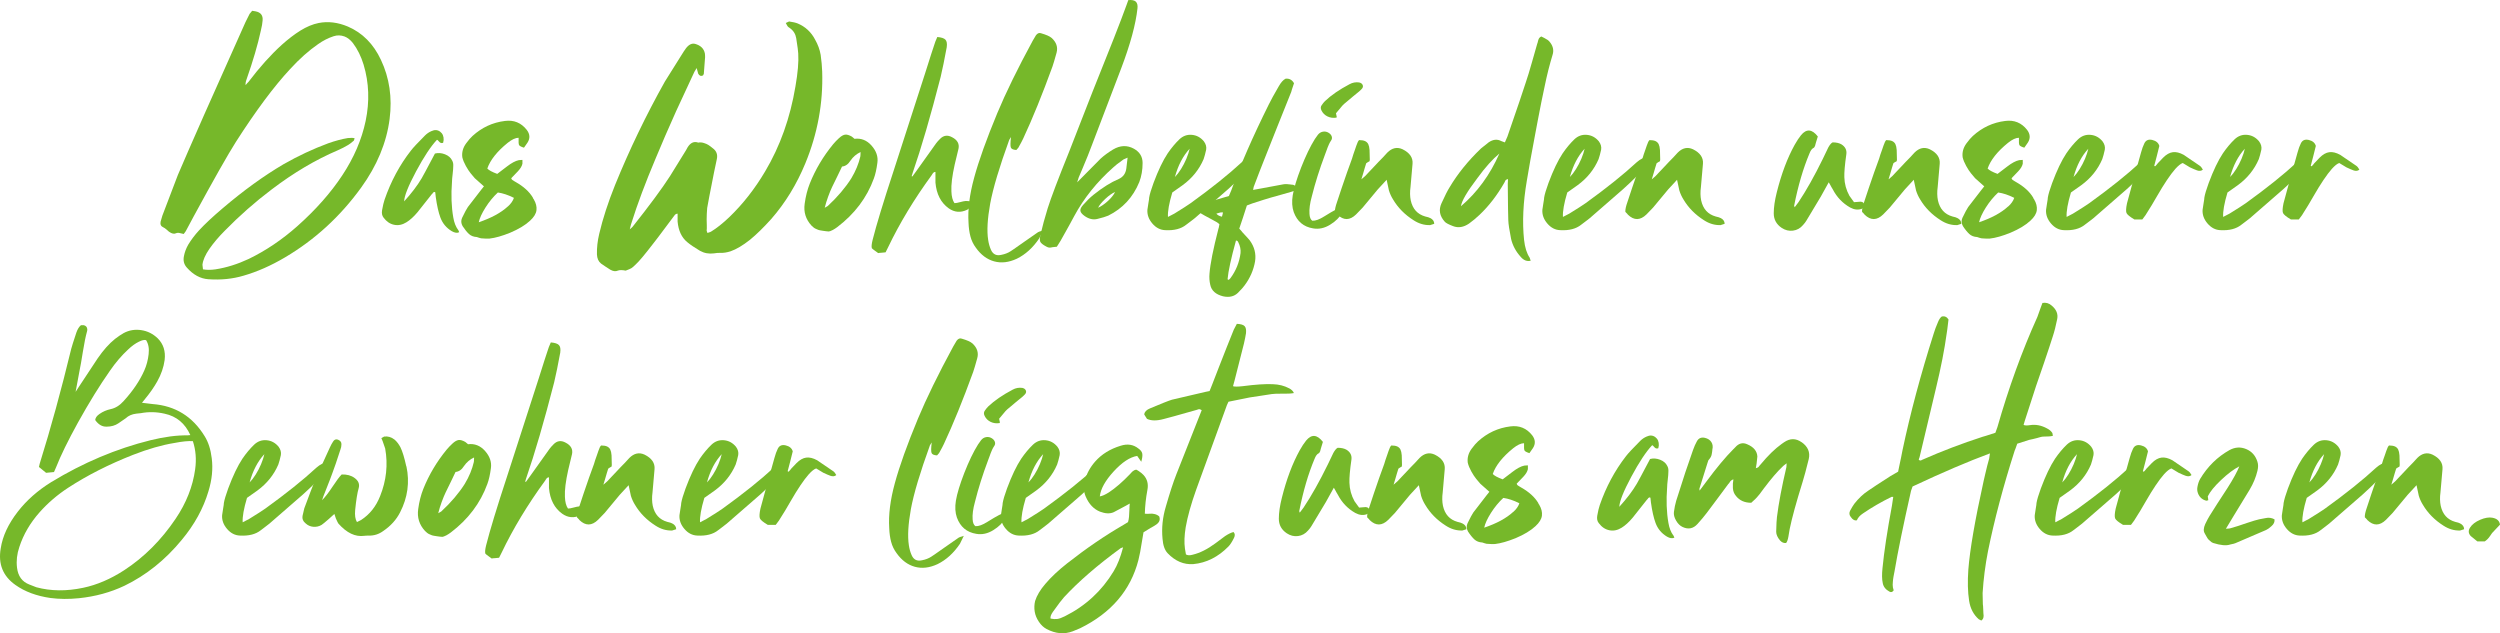 <?xml version="1.0" encoding="UTF-8"?>
<svg id="Ebene_2" data-name="Ebene 2" xmlns="http://www.w3.org/2000/svg" viewBox="0 0 718.21 181.92">
  <defs>
    <style>
      .cls-1 {
        fill: #76b82a;
      }
    </style>
  </defs>
  <g id="Ebene_1-2" data-name="Ebene 1">
    <g>
      <path class="cls-1" d="m99.98,39.66c.88-.1,1.51-.07,1.9.07l-.22.66c-.73.63-1.27,1.05-1.61,1.24-.98.58-1.97,1.1-3,1.54-6.39,2.73-12.72,6.48-19.01,11.26-4.78,3.61-9.26,7.56-13.45,11.84-1.75,1.75-3.24,3.51-4.46,5.26-1.17,1.71-1.83,3.22-1.97,4.53,0,.05.05.49.15,1.32,1.07.19,2.27.19,3.58,0,3.17-.49,6.36-1.49,9.58-3,4.92-2.39,9.58-5.53,13.97-9.43,5.26-4.68,9.55-9.53,12.87-14.55,3.36-5.07,5.6-10.28,6.73-15.65,1.17-5.6.97-10.99-.58-16.16-.73-2.39-1.75-4.46-3.07-6.21-.73-.93-1.54-1.56-2.41-1.9-1.07-.39-2.12-.41-3.14-.07-1.51.49-3,1.24-4.46,2.27-2.68,1.85-5.36,4.24-8.04,7.17-4.63,4.97-9.82,11.94-15.57,20.91-2.29,3.61-6.34,10.75-12.14,21.42-1.17,2.15-1.9,3.51-2.19,4.09,0,.05-.22.37-.66.95-.58-.15-.9-.22-.95-.22-.49-.15-.9-.15-1.24,0-.54.29-1.22.15-2.05-.44-.05-.05-.27-.24-.66-.58-.39-.34-.71-.56-.95-.66-.68-.29-.95-.83-.8-1.61.15-.58.32-1.17.51-1.75,2.58-6.77,4.07-10.67,4.46-11.7,1.51-3.56,4.05-9.36,7.6-17.4,1.95-4.39,5.9-13.23,11.84-26.54.39-.83.78-1.61,1.17-2.34.05-.05.29-.34.73-.88l.95.15c1.51.29,2.19,1.17,2.05,2.63-.05.78-.22,1.75-.51,2.92-.88,4.05-2.24,8.7-4.09,13.97-.24.63-.34,1.19-.29,1.68.49-.58.76-.88.8-.88,3.22-4.24,6.41-7.8,9.58-10.68,1.85-1.66,3.63-3.02,5.34-4.09,1.8-1.12,3.56-1.85,5.26-2.19,2.73-.54,5.53-.19,8.41,1.02,4.19,1.8,7.36,5,9.5,9.58,2.44,5.17,3.27,10.82,2.49,16.96-.88,6.82-3.61,13.41-8.19,19.74-6,8.29-13.28,14.96-21.86,20.03-4.05,2.39-8.02,4.14-11.92,5.26-3.12.93-6.48,1.27-10.09,1.02-2.29-.15-4.36-1.27-6.21-3.36-.83-.93-1.1-2.05-.8-3.36.19-1.02.58-2.07,1.17-3.14.88-1.46,1.93-2.85,3.14-4.17,1.66-1.8,3.92-3.92,6.8-6.36,5.95-5.07,11.77-9.29,17.48-12.65,4.19-2.39,8.46-4.39,12.8-6,2.05-.73,3.97-1.24,5.78-1.54Z"/>
      <path class="cls-1" d="m131.63,66.05s.15.22.29.66c-.58.29-1.29.19-2.12-.29-1.56-.93-2.66-2.24-3.29-3.95-.54-1.46-.98-3.41-1.32-5.85,0-.19-.05-.66-.15-1.39-.15-.1-.28-.11-.4-.04-.12.07-.2.12-.22.15s-.07.1-.15.22c-.07.12-.13.18-.18.18-2.73,3.46-4.12,5.22-4.17,5.26-1.07,1.27-2.12,2.22-3.14,2.85-1.17.73-2.35.98-3.55.73-1.19-.24-2.2-.93-3.03-2.05-.44-.54-.58-1.24-.44-2.12.24-1.36.49-2.39.73-3.07,1.8-5.22,4.31-9.9,7.53-14.04.63-.83,2-2.29,4.09-4.39.54-.54,1.15-.95,1.83-1.24.93-.44,1.75-.39,2.49.15.73.54,1.07,1.34,1.02,2.41l-.15.8c-.29.1-.54.1-.73,0-.2-.1-.38-.26-.55-.48-.17-.22-.33-.35-.48-.4-1.75,1.85-3.75,4.87-6,9.07-2.24,4.19-3.39,7.07-3.44,8.63,2.1-2.29,3.78-4.51,5.05-6.65.19-.29,1.46-2.66,3.8-7.09.93-.24,1.89-.17,2.89.22,1,.39,1.69,1,2.08,1.83.24.44.34.98.29,1.61,0,.54-.06,1.3-.18,2.3-.12,1-.18,1.72-.18,2.16-.29,3.75-.17,7.17.37,10.24.24,1.46.71,2.66,1.39,3.58Z"/>
      <path class="cls-1" d="m153.35,57.28c.63,1.07.89,2.11.77,3.11-.12,1-.74,2.01-1.86,3.03-1.37,1.27-3.27,2.41-5.7,3.44-2.29.93-4.27,1.49-5.92,1.68-.44.05-1.24.02-2.41-.07-.1,0-.29-.05-.58-.15-.29-.1-.51-.17-.66-.22-.93-.05-1.68-.34-2.27-.88-.58-.54-1.19-1.29-1.83-2.27-.44-.78-.49-1.56-.15-2.34.78-1.61,1.34-2.66,1.68-3.14.19-.29,1.51-2,3.95-5.12.1-.1.17-.18.22-.26.05-.07.12-.17.22-.29.1-.12.17-.21.22-.26-1.66-1.46-2.54-2.24-2.63-2.34-.34-.39-.73-.85-1.17-1.39-.44-.54-.9-1.24-1.39-2.12-.49-.88-.83-1.71-1.02-2.49-.19-1.41.17-2.75,1.1-4.02.68-.93,1.29-1.63,1.83-2.12,2.68-2.44,5.78-3.88,9.29-4.31,2.58-.34,4.68.51,6.29,2.56.93,1.22,1,2.44.22,3.66-.05.05-.39.54-1.02,1.46-.78-.24-1.24-.49-1.39-.73-.15-.24-.2-.95-.15-2.12-.88,0-1.93.49-3.14,1.46-3.07,2.49-5.02,4.95-5.85,7.38.44.49,1.39,1,2.85,1.54,1.71-1.32,2.63-2.02,2.78-2.12,1.32-1.02,2.46-1.63,3.44-1.83l1.02-.07v1.1c-.15.68-.58,1.41-1.32,2.19-.05.05-.68.71-1.9,1.97.05.2.15.35.29.48.15.12.34.24.58.37.24.12.39.21.44.26,2.24,1.27,3.88,2.75,4.9,4.46,0,.05.02.12.07.22.1.1.17.2.22.29Zm-7.46,2.05c.88-.78,1.46-1.61,1.75-2.49-1.66-.83-3.19-1.34-4.61-1.54-1.32,1.22-2.5,2.66-3.55,4.31-1.05,1.66-1.69,3.07-1.94,4.24,3.61-1.22,6.39-2.73,8.34-4.53Z"/>
      <path class="cls-1" d="m202.19,21.23l-.22.44c-.58.29-1.05.12-1.39-.51-.05-.1-.2-.63-.44-1.61-.44.68-.66,1.05-.66,1.1-2.92,6.29-4.68,10.07-5.26,11.33-2.15,4.78-4.12,9.33-5.92,13.67-2.88,6.82-5.17,12.94-6.87,18.35-.05.05-.22.68-.51,1.9l.8-.73c4.87-6.14,8.46-10.99,10.75-14.55.19-.34,1.73-2.83,4.61-7.46.19-.29.34-.56.44-.8.83-1.36,1.85-1.83,3.07-1.39.54-.1,1.07-.06,1.61.11.54.17.96.35,1.28.55.32.2.74.51,1.28.95,1.07.78,1.46,1.83,1.17,3.14-.54,2.44-.8,3.71-.8,3.8-1.17,5.9-1.83,9.31-1.97,10.24-.05.49-.09,1.04-.11,1.65-.02.61-.04,1.15-.04,1.61s.01,1.02.04,1.68c.02.66.01,1.18-.04,1.57,0,.05.07.27.22.66.63-.2.97-.32,1.02-.37,1.61-.98,3.36-2.36,5.26-4.17,3.9-3.75,7.34-8.14,10.31-13.16,4.29-7.21,7.19-15.35,8.7-24.42.68-3.9.95-7.04.8-9.43,0-.49-.2-1.95-.58-4.39-.2-1.22-.8-2.19-1.83-2.92-.39-.24-.62-.44-.69-.58-.07-.15-.23-.44-.48-.88.58-.29.9-.44.95-.44,1.07.15,1.9.34,2.49.58,2.19.93,3.85,2.46,4.97,4.61.83,1.46,1.36,2.92,1.61,4.39.24,1.71.39,3.32.44,4.83.29,9.02-1.32,17.79-4.83,26.32-2.49,6.04-5.75,11.38-9.8,16.01-2.19,2.44-4.24,4.44-6.14,6-2.05,1.61-3.9,2.71-5.56,3.29-1.07.34-2.05.49-2.92.44-.68,0-1.29.05-1.83.15-1.46.19-2.8-.05-4.02-.73-1.56-.93-2.78-1.75-3.66-2.49-1.61-1.32-2.54-3.29-2.78-5.92v-2.27c-.15,0-.29.04-.44.11-.15.07-.24.13-.29.18-.05.05-.2.24-.44.58-.34.44-1.21,1.6-2.6,3.47-1.39,1.88-2.47,3.3-3.25,4.28-2.39,3.12-4.07,5.12-5.04,6-.54.54-.95.89-1.24,1.06-.29.17-.83.4-1.61.69-1.02-.2-1.78-.2-2.27,0-.63.29-1.37.19-2.19-.29-.93-.58-1.8-1.17-2.63-1.75-.73-.58-1.12-1.46-1.17-2.63-.05-1.9.17-3.88.66-5.92,1.02-4.34,2.53-8.99,4.53-13.97,4.14-10.19,8.92-20.11,14.33-29.76.24-.39,2.05-3.27,5.41-8.63.19-.29.41-.61.66-.95.83-1.07,1.71-1.49,2.63-1.24,1.56.44,2.49,1.34,2.78,2.71.05.29.07.66.07,1.1-.1,1.61-.22,3.22-.37,4.83Z"/>
      <path class="cls-1" d="m245.48,39.88c1.9-.24,3.53.4,4.9,1.94,1.36,1.54,1.93,3.18,1.68,4.94-.24,1.85-.58,3.36-1.02,4.53-2,5.51-5.51,10.16-10.53,13.97-.39.29-.8.56-1.24.8-.58.29-.98.44-1.17.44-.1,0-.35-.03-.77-.07-.41-.05-.68-.09-.8-.11-.12-.02-.35-.06-.69-.11-.34-.05-.6-.11-.77-.18-.17-.07-.38-.16-.62-.26-.24-.1-.48-.23-.69-.4-.22-.17-.43-.35-.62-.55-1.66-1.8-2.31-3.9-1.97-6.29.29-2.14.78-4.07,1.46-5.78,1.61-4.05,3.85-7.82,6.73-11.33.49-.58,1.05-1.17,1.68-1.75.63-.58,1.21-.91,1.72-.99s1.16.11,1.94.55c.05.05.32.27.8.66Zm1.68,5.04s.07-.46.07-1.24c-1.17.54-2.15,1.37-2.92,2.49-.63,1.02-1.44,1.58-2.41,1.68-.24.54-.69,1.47-1.35,2.81-.66,1.34-1.16,2.36-1.5,3.07-.34.71-.72,1.62-1.13,2.74-.41,1.12-.74,2.19-.99,3.22.54-.34.83-.51.88-.51,2.78-2.58,5.02-5.22,6.73-7.9,1.27-2.1,2.14-4.22,2.63-6.36Z"/>
      <path class="cls-1" d="m279.04,57.94c-.05.73-.07,1.12-.07,1.17-.34.58-.73.98-1.17,1.17-1.85.88-3.61.73-5.26-.44-2.24-1.61-3.51-4.07-3.8-7.38v-3.07c-.2,0-.34.04-.44.11-.1.07-.18.15-.26.22-.07.07-.15.18-.22.33-.07.15-.13.24-.18.29-5.02,6.87-9.19,13.77-12.5,20.69,0,.05-.24.54-.73,1.46-.24.05-.61.08-1.1.11-.49.02-.83.06-1.02.11-.19-.15-.5-.37-.91-.66-.41-.29-.72-.54-.91-.73-.15-.44-.07-1.24.22-2.41,1.07-4.24,3.07-10.82,6-19.74.49-1.46,3.51-10.82,9.07-28.08,1.41-4.48,2.34-7.36,2.78-8.63,0-.1.24-.71.73-1.83,1.17.1,1.95.35,2.34.77.39.42.51,1.13.37,2.16-.63,3.46-1.22,6.31-1.75,8.55-2.88,11.21-5.56,20.4-8.04,27.56l-.29.95s.12.03.22.07c.73-1.02,1.12-1.56,1.17-1.61,2.44-3.46,4.31-6.09,5.63-7.9.29-.39.66-.8,1.1-1.24,1.02-1.07,2.19-1.24,3.51-.51,1.51.78,2.12,1.88,1.83,3.29-.15.58-.34,1.39-.58,2.41-.24,1.02-.42,1.73-.51,2.12-.73,3.27-1.05,5.85-.95,7.75.05,1.46.34,2.58.88,3.36.39,0,.93-.1,1.61-.29.68-.19,1.22-.3,1.61-.33.39-.02.95.04,1.68.18Z"/>
      <path class="cls-1" d="m302.07,10.85c1.41,1.27,1.9,2.71,1.46,4.31-.54,1.95-.93,3.27-1.17,3.95-2.92,8.04-5.73,14.94-8.41,20.69-.24.54-.71,1.41-1.39,2.63l-.58.66c-.88-.05-1.4-.28-1.57-.69-.17-.41-.16-1.43.04-3.03-.34.49-.51.76-.51.8-2.83,7.8-4.66,13.92-5.48,18.35-.78,4.34-.98,7.8-.58,10.38.15,1.02.41,1.97.8,2.85.58,1.32,1.58,1.8,3,1.46,1.02-.2,1.9-.54,2.63-1.02.05,0,1.32-.88,3.8-2.63,1.85-1.32,3.22-2.27,4.09-2.85,0-.05.49-.22,1.46-.51-.68,1.46-1.05,2.22-1.1,2.27-1.8,2.68-3.95,4.63-6.43,5.85-2.29,1.07-4.46,1.33-6.51.77-2.05-.56-3.8-1.86-5.26-3.91-.73-.98-1.26-2.06-1.57-3.25-.32-1.2-.5-2.52-.55-3.98-.24-3.75.29-8.04,1.61-12.87,1.32-4.87,3.53-11.06,6.65-18.57,2.44-5.85,5.82-12.77,10.16-20.77.29-.54.61-1.07.95-1.61.44-.58.93-.78,1.46-.58,1.51.44,2.51.88,3,1.32Z"/>
      <path class="cls-1" d="m325.76,42.73c1.66.93,2.49,2.29,2.49,4.09,0,2-.32,3.83-.95,5.48-1.8,4.39-4.78,7.6-8.92,9.65-.68.29-1.73.61-3.14.95-1.17.29-2.37.03-3.58-.8-.78-.54-1.21-1.05-1.28-1.54-.07-.49.21-1.07.84-1.75.93-1.07,1.9-2.02,2.92-2.85,2.63-2.1,5.04-3.61,7.24-4.53,1.27-.58,2-1.58,2.19-3,0-.1.12-1.15.37-3.14-.73.34-1.12.51-1.17.51-1.51,1.07-2.49,1.83-2.92,2.27-4.73,4.19-8.48,8.87-11.26,14.04-.63,1.22-1.93,3.56-3.88,7.02,0,.05-.37.63-1.1,1.75-1.02.1-1.58.17-1.68.22-.44.1-.9,0-1.39-.29-.93-.49-1.49-.94-1.68-1.35-.2-.41-.17-1.11.07-2.08.54-2.34,1.22-4.85,2.05-7.53.93-2.97,3-8.43,6.21-16.38.68-1.75,1.77-4.53,3.25-8.34,1.49-3.8,2.62-6.7,3.4-8.7,4.92-12.19,8.16-20.45,9.72-24.79,0-.05.19-.58.58-1.61,1.02-.1,1.74.05,2.16.44.41.39.57,1.02.48,1.9-.49,4.58-2.05,10.33-4.68,17.26-3.66,9.65-6.48,17.06-8.48,22.23-.34.93-.72,1.9-1.13,2.92-.41,1.02-.88,2.15-1.39,3.36-.51,1.22-.91,2.17-1.21,2.85,0,.05-.15.51-.44,1.39,4.05-4.09,6.29-6.36,6.73-6.8,1.02-.93,2.22-1.8,3.58-2.63,2.05-1.22,4.05-1.29,6-.22Zm-10.31,16.96c.88-.39,1.8-1.02,2.78-1.9.97-.88,1.68-1.75,2.12-2.63-.83.34-1.77,1-2.81,1.97-1.05.98-1.74,1.83-2.08,2.56Z"/>
      <path class="cls-1" d="m359.54,45.29c.63.63.66,1.37.07,2.19-.58.83-1.2,1.54-1.83,2.12-2.1,2.1-3.75,3.68-4.97,4.75-2.05,1.8-5.24,4.58-9.58,8.34-.24.2-.51.4-.8.62s-.6.45-.91.69c-.32.24-.57.44-.77.58-1.46,1.17-3.46,1.68-6,1.54-1.41-.05-2.65-.68-3.69-1.9-1.05-1.22-1.52-2.53-1.43-3.95.05-.44.15-1.07.29-1.9.15-.83.22-1.36.22-1.61.15-.93.56-2.31,1.24-4.17,1.36-3.66,2.73-6.51,4.09-8.55,1.07-1.56,2.19-2.9,3.36-4.02,1.02-.97,2.22-1.4,3.58-1.28,1.36.12,2.51.74,3.44,1.86.58.78.8,1.58.66,2.41-.24,1.12-.49,2.02-.73,2.71-1.27,2.97-3.27,5.46-6,7.46-.1.1-1.1.8-3,2.12-.93,3.12-1.34,5.46-1.24,7.02,1.17-.58,1.78-.9,1.83-.95,2.29-1.41,3.85-2.41,4.68-3,5.95-4.29,10.85-8.21,14.7-11.77,1.07-.93,2-1.36,2.78-1.32Zm-17.77-2.56c-1.9,2.05-3.32,4.75-4.24,8.12.58-.58,1.17-1.34,1.75-2.27.58-.93,1.1-1.91,1.54-2.96.44-1.05.75-2.01.95-2.89Z"/>
      <path class="cls-1" d="m370.94,53.04c.24,0,.45.02.62.07.17.05.32.12.44.22.12.1.23.22.33.37.1.15.22.34.37.58-.05.15-.13.26-.26.33-.12.07-.23.13-.33.18-.1.05-.24.09-.44.11-.2.03-.32.06-.37.11-.68.2-1.71.49-3.07.88-1.37.39-2.41.68-3.14.88-1.02.29-2.8.85-5.34,1.68-.05,0-.56.2-1.54.58-.29.88-.68,2.08-1.17,3.62s-.83,2.55-1.02,3.03c.58.63.88.97.88,1.02,1.32,1.41,2.02,2.19,2.12,2.34,1.36,1.85,1.88,3.88,1.54,6.07-.44,2.49-1.44,4.78-3,6.87-.29.44-.95,1.17-1.97,2.19-1.07,1.02-2.49,1.34-4.24.95-2.1-.54-3.31-1.63-3.66-3.29-.24-1.02-.32-2.1-.22-3.22.2-2.73,1.05-7.02,2.56-12.87.05-.05.15-.49.29-1.32-.2-.19-.43-.38-.69-.55-.27-.17-.6-.35-.99-.55-.39-.19-.66-.34-.8-.44-1.22-.63-2.27-1.22-3.14-1.75-.68-.44-.97-.93-.88-1.46.15-.39.66-.75,1.54-1.1.68-.19,1.83-.54,3.44-1.02.15-.05,1.56-.46,4.24-1.24.39-.97.61-1.49.66-1.54,2.58-7.21,6.19-15.48,10.82-24.79.54-1.12,1.49-2.85,2.85-5.19.63-1.12,1.29-1.85,1.97-2.19,1.07-.1,1.88.34,2.41,1.32-.54,1.56-.8,2.39-.8,2.49-.93,2.29-2.25,5.61-3.98,9.94-1.73,4.34-2.96,7.43-3.69,9.29-.88,2.19-1.88,4.78-3,7.75-.05,0-.15.39-.29,1.17,1.51-.29,2.31-.44,2.41-.44,3.31-.63,5.41-1.02,6.29-1.17.58-.1,1.34-.07,2.27.07Zm-19.89,9.21c.19-.68.29-1.1.29-1.24-.54,0-.83.02-.88.07-.05,0-.39.1-1.02.29.34.44.88.73,1.61.88Zm5.34,10.46c.1-1.02-.12-2.07-.66-3.14-.15-.34-.37-.49-.66-.44-1.41,5.12-2.22,8.82-2.41,11.11.05.05.11.08.18.11.07.02.13.04.18.04l.44-.44c1.61-2.15,2.58-4.56,2.93-7.24Z"/>
      <path class="cls-1" d="m383.81,60.2c.73-.39,1.34-.56,1.83-.51l.07.8c0,.2-.07.44-.22.73-.63,1.22-1.75,2.33-3.36,3.33s-3.24,1.35-4.9,1.06c-2.73-.44-4.58-2-5.56-4.68-.49-1.41-.58-3.02-.29-4.83.34-2.05,1.15-4.7,2.41-7.97,1.32-3.36,2.63-6.09,3.95-8.19.44-.63.73-1.05.88-1.24.39-.49.88-.78,1.46-.88.58-.1,1.14.02,1.68.37.44.29.72.65.84,1.06.12.41.04.82-.26,1.21-.2.29-.38.62-.55.99-.17.37-.3.68-.4.95-.1.27-.22.61-.37,1.02-.15.42-.27.74-.37.99-1.56,4.14-2.83,8.17-3.8,12.06-.54,1.95-.76,3.61-.66,4.97.05.98.32,1.63.8,1.97.93.05,2.07-.37,3.44-1.24,1.41-.88,2.53-1.54,3.36-1.97Zm6.73-36.49c.44.1.74.32.91.66.17.34.13.68-.11,1.02-.15.2-.44.49-.88.88-.44.34-1.04.83-1.79,1.46-.76.63-1.3,1.1-1.65,1.39-.73.58-1.19,1-1.39,1.24-.15.15-.76.88-1.83,2.19.15.63.22.98.22,1.02l-.07.22c-.93.15-1.78.04-2.56-.33-.78-.37-1.37-.94-1.75-1.72-.29-.58-.27-1.1.07-1.54.29-.44.61-.83.95-1.17,1.8-1.71,4.14-3.31,7.02-4.83.88-.49,1.83-.66,2.85-.51Z"/>
      <path class="cls-1" d="m410.86,62.62c.78.39,1.17.95,1.17,1.68-.73.24-1.12.37-1.17.37-1.66.05-3.24-.41-4.75-1.39-2.54-1.61-4.51-3.61-5.92-6-.49-.78-.88-1.63-1.17-2.56-.05-.15-.27-1.17-.66-3.07-1.61,1.75-2.46,2.68-2.56,2.78-.49.58-1.21,1.45-2.16,2.6-.95,1.15-1.67,2.01-2.16,2.6-.49.54-1.12,1.19-1.9,1.97-1.8,1.75-3.58,1.78-5.34.07,0-.05-.24-.32-.73-.8-.05-.63.15-1.56.58-2.78.39-1.22.83-2.55,1.32-3.98.49-1.44,1.01-2.96,1.57-4.57s1.04-2.92,1.43-3.95c.1-.39.22-.79.37-1.21.15-.41.3-.86.47-1.35.17-.49.3-.88.4-1.17.29-.88.56-1.41.8-1.61.73,0,1.3.1,1.72.29.41.2.72.49.91.88.19.39.32.95.37,1.68,0,.73.02,1.66.07,2.78l-.07.44c-.1.05-.26.13-.48.26-.22.12-.38.23-.48.33-.1.29-.23.72-.4,1.28-.17.56-.33,1.11-.48,1.65-.15.54-.32,1.1-.51,1.68.68-.58,1.05-.9,1.1-.95.34-.39.75-.83,1.24-1.32.49-.49.92-.95,1.32-1.39.39-.44.8-.88,1.24-1.32.44-.44.88-.89,1.32-1.35.44-.46.85-.91,1.24-1.35,1.36-1.36,2.83-1.68,4.39-.95,2.05,1.02,3,2.41,2.85,4.17-.24,3.07-.44,5.29-.58,6.65-.2,1.41-.17,2.71.07,3.88.54,2.44,1.92,3.97,4.17,4.61.68.15,1.14.29,1.39.44Z"/>
      <path class="cls-1" d="m445.37,12.24c.83,1.12,1.05,2.29.66,3.51-.44,1.46-.84,2.91-1.21,4.35-.37,1.44-.74,3.11-1.13,5.01-.39,1.9-.68,3.3-.88,4.2-.2.9-.52,2.6-.99,5.08-.46,2.49-.74,3.97-.84,4.46-1.02,5.36-1.8,9.7-2.34,13.02-1.07,6.24-1.34,11.92-.8,17.04.24,2.19.78,3.9,1.61,5.12,0,.05.1.34.29.88-1.07.24-2.02-.12-2.85-1.1-1.41-1.56-2.34-3.29-2.78-5.19-.49-2.44-.76-4.22-.8-5.34-.05-.93-.1-4.41-.15-10.46,0-.05.02-.51.07-1.39-.2.05-.35.11-.48.18-.12.07-.21.15-.26.22-.05.07-.15.28-.29.62-2.1,3.66-4.48,6.75-7.17,9.29-.98.93-1.97,1.75-3,2.49-1.56,1.07-3.1,1.32-4.61.73-1.27-.49-2.05-.9-2.34-1.24-1.51-1.66-1.83-3.44-.95-5.34.97-2.14,1.75-3.68,2.34-4.61,2.29-3.85,5.29-7.56,8.99-11.11.54-.44,1.27-1.02,2.19-1.75,1.27-.88,2.49-1,3.66-.37.05,0,.39.12,1.02.37.49-1.07.73-1.63.73-1.68,2.88-8.34,4.63-13.5,5.26-15.5.49-1.41,1.1-3.41,1.83-6,.73-2.58,1.22-4.29,1.46-5.12.05-.1.1-.24.15-.44.05-.19.08-.35.11-.48.02-.12.07-.27.15-.44.07-.17.17-.32.29-.44.12-.12.28-.23.48-.33.19.1.49.24.88.44.39.2.72.39.99.58.27.2.5.44.69.73Zm-25.66,47.01c4.68-4,8.36-9.04,11.04-15.14-1.95,1.61-4.05,3.95-6.29,7.02-2.97,3.9-4.56,6.61-4.75,8.12Z"/>
      <path class="cls-1" d="m473.01,45.29c.63.63.66,1.37.07,2.19-.58.83-1.2,1.54-1.83,2.12-2.1,2.1-3.75,3.68-4.97,4.75-2.05,1.8-5.24,4.58-9.58,8.34-.25.2-.51.4-.8.62-.29.22-.6.45-.91.69-.32.24-.57.44-.77.58-1.46,1.17-3.46,1.68-6,1.54-1.42-.05-2.65-.68-3.69-1.9-1.05-1.22-1.52-2.53-1.43-3.95.05-.44.15-1.07.29-1.9.15-.83.22-1.36.22-1.61.15-.93.56-2.31,1.24-4.17,1.36-3.66,2.73-6.51,4.09-8.55,1.07-1.56,2.19-2.9,3.36-4.02,1.02-.97,2.22-1.4,3.58-1.28,1.36.12,2.51.74,3.44,1.86.58.78.8,1.58.66,2.41-.24,1.12-.49,2.02-.73,2.71-1.27,2.97-3.27,5.46-6,7.46-.1.1-1.1.8-3,2.12-.93,3.12-1.34,5.46-1.24,7.02,1.17-.58,1.78-.9,1.83-.95,2.29-1.41,3.85-2.41,4.68-3,5.95-4.29,10.85-8.21,14.7-11.77,1.07-.93,2-1.36,2.78-1.32Zm-17.77-2.56c-1.9,2.05-3.32,4.75-4.24,8.12.58-.58,1.17-1.34,1.75-2.27.58-.93,1.1-1.91,1.54-2.96.44-1.05.75-2.01.95-2.89Z"/>
      <path class="cls-1" d="m494.29,62.62c.78.39,1.17.95,1.17,1.68-.73.24-1.12.37-1.17.37-1.66.05-3.24-.41-4.75-1.39-2.54-1.61-4.51-3.61-5.92-6-.49-.78-.88-1.63-1.17-2.56-.05-.15-.27-1.17-.66-3.07-1.61,1.75-2.46,2.68-2.56,2.78-.49.58-1.21,1.45-2.16,2.6-.95,1.15-1.67,2.01-2.16,2.6-.49.54-1.12,1.19-1.9,1.97-1.8,1.75-3.58,1.78-5.34.07,0-.05-.24-.32-.73-.8-.05-.63.15-1.56.58-2.78.39-1.22.83-2.55,1.32-3.98.49-1.44,1.01-2.96,1.57-4.57s1.04-2.92,1.43-3.95c.1-.39.22-.79.37-1.21.15-.41.3-.86.47-1.35.17-.49.3-.88.4-1.17.29-.88.56-1.41.8-1.61.73,0,1.3.1,1.72.29.41.2.72.49.91.88.19.39.32.95.37,1.68,0,.73.02,1.66.07,2.78l-.07.44c-.1.05-.26.13-.48.26-.22.12-.38.23-.48.33-.1.29-.23.72-.4,1.28-.17.56-.33,1.11-.48,1.65-.15.54-.32,1.1-.51,1.68.68-.58,1.05-.9,1.1-.95.34-.39.75-.83,1.24-1.32.49-.49.92-.95,1.32-1.39.39-.44.8-.88,1.24-1.32.44-.44.88-.89,1.32-1.35.44-.46.85-.91,1.24-1.35,1.36-1.36,2.83-1.68,4.39-.95,2.05,1.02,3,2.41,2.85,4.17-.24,3.07-.44,5.29-.58,6.65-.2,1.41-.17,2.71.07,3.88.54,2.44,1.92,3.97,4.17,4.61.68.15,1.14.29,1.39.44Z"/>
      <path class="cls-1" d="m534.58,57.94c.58.05.93.35,1.02.91.1.56-.15.94-.73,1.13-1.07.39-2.19.27-3.36-.37-2.15-1.22-3.8-2.95-4.97-5.19-.1-.15-.21-.33-.33-.55-.12-.22-.26-.46-.4-.73-.15-.27-.29-.52-.44-.77-1.42,2.58-2.17,3.95-2.27,4.09-1.02,1.75-2.41,4.07-4.17,6.95-.2.34-.51.76-.95,1.24-.78.93-1.74,1.46-2.89,1.61-1.15.15-2.23-.12-3.25-.8-1.51-1.02-2.27-2.41-2.27-4.17s.29-3.73.88-6.07c1.32-5.26,3.02-9.8,5.12-13.6.63-1.12,1.24-2.05,1.83-2.78,1.56-1.9,3.17-1.78,4.83.37-.49,1.56-.76,2.46-.8,2.71-.15.34-.29.54-.44.58-.44.2-.83.73-1.17,1.61-1.8,4.29-3.27,9.29-4.39,14.99l.15.44,1.1-1.46c2.24-3.36,4.56-7.48,6.95-12.36.83-1.71,1.36-2.83,1.61-3.36.44-.78.85-1.27,1.24-1.46,1.07,0,1.92.2,2.56.58,1.07.68,1.54,1.61,1.39,2.78-.44,3.07-.63,5.29-.58,6.65.05,1.9.54,3.68,1.46,5.34.05.1.49.71,1.32,1.83,1.22-.1,1.88-.15,1.97-.15Z"/>
      <path class="cls-1" d="m562.29,62.62c.78.39,1.17.95,1.17,1.68-.73.24-1.12.37-1.17.37-1.66.05-3.24-.41-4.75-1.39-2.54-1.61-4.51-3.61-5.92-6-.49-.78-.88-1.63-1.17-2.56-.05-.15-.27-1.17-.66-3.07-1.61,1.75-2.46,2.68-2.56,2.78-.49.58-1.21,1.45-2.16,2.6-.95,1.15-1.67,2.01-2.16,2.6-.49.54-1.12,1.19-1.9,1.97-1.8,1.75-3.58,1.78-5.34.07,0-.05-.24-.32-.73-.8-.05-.63.15-1.56.58-2.78.39-1.22.83-2.55,1.32-3.98.49-1.44,1.01-2.96,1.57-4.57.56-1.61,1.04-2.92,1.43-3.95.1-.39.22-.79.37-1.21.15-.41.3-.86.48-1.35.17-.49.3-.88.4-1.17.29-.88.56-1.41.8-1.61.73,0,1.3.1,1.72.29.41.2.72.49.91.88.19.39.32.95.37,1.68,0,.73.02,1.66.07,2.78l-.07.44c-.1.05-.26.13-.48.26-.22.12-.38.23-.47.33-.1.29-.23.72-.4,1.28-.17.56-.33,1.11-.48,1.65-.15.54-.32,1.1-.51,1.68.68-.58,1.05-.9,1.1-.95.34-.39.76-.83,1.24-1.32.49-.49.93-.95,1.32-1.39.39-.44.8-.88,1.24-1.32.44-.44.88-.89,1.32-1.35.44-.46.85-.91,1.24-1.35,1.36-1.36,2.83-1.68,4.39-.95,2.05,1.02,3,2.41,2.85,4.17-.25,3.07-.44,5.29-.58,6.65-.2,1.41-.17,2.71.07,3.88.54,2.44,1.93,3.97,4.17,4.61.68.15,1.14.29,1.39.44Z"/>
      <path class="cls-1" d="m584.37,57.28c.63,1.07.89,2.11.77,3.11-.12,1-.74,2.01-1.86,3.03-1.37,1.27-3.27,2.41-5.7,3.44-2.29.93-4.27,1.49-5.92,1.68-.44.05-1.24.02-2.41-.07-.1,0-.29-.05-.58-.15-.29-.1-.51-.17-.66-.22-.93-.05-1.68-.34-2.27-.88-.58-.54-1.2-1.29-1.83-2.27-.44-.78-.49-1.56-.15-2.34.78-1.61,1.34-2.66,1.68-3.14.19-.29,1.51-2,3.95-5.12.1-.1.17-.18.22-.26.05-.07.12-.17.22-.29.1-.12.17-.21.22-.26-1.66-1.46-2.54-2.24-2.63-2.34-.34-.39-.73-.85-1.17-1.39-.44-.54-.9-1.24-1.39-2.12s-.83-1.71-1.02-2.49c-.19-1.41.17-2.75,1.1-4.02.68-.93,1.29-1.63,1.83-2.12,2.68-2.44,5.78-3.88,9.29-4.31,2.58-.34,4.68.51,6.29,2.56.92,1.22,1,2.44.22,3.66-.05.05-.39.54-1.02,1.46-.78-.24-1.24-.49-1.39-.73-.15-.24-.2-.95-.15-2.12-.88,0-1.93.49-3.14,1.46-3.07,2.49-5.02,4.95-5.85,7.38.44.49,1.39,1,2.85,1.54,1.71-1.32,2.63-2.02,2.78-2.12,1.32-1.02,2.46-1.63,3.44-1.83l1.02-.07v1.1c-.15.68-.58,1.41-1.32,2.19-.05.05-.68.71-1.9,1.97.05.2.15.35.29.48.15.12.34.24.58.37.24.12.39.21.44.26,2.24,1.27,3.88,2.75,4.9,4.46,0,.05.02.12.07.22.1.1.17.2.22.29Zm-7.46,2.05c.88-.78,1.46-1.61,1.75-2.49-1.66-.83-3.19-1.34-4.61-1.54-1.32,1.22-2.5,2.66-3.55,4.31-1.05,1.66-1.69,3.07-1.94,4.24,3.61-1.22,6.38-2.73,8.33-4.53Z"/>
      <path class="cls-1" d="m617.71,45.29c.63.63.66,1.37.07,2.19-.58.83-1.2,1.54-1.83,2.12-2.1,2.1-3.75,3.68-4.97,4.75-2.05,1.8-5.24,4.58-9.58,8.34-.25.2-.51.4-.8.62-.29.22-.6.45-.91.69-.32.24-.57.44-.77.58-1.46,1.17-3.46,1.68-6,1.54-1.42-.05-2.65-.68-3.69-1.9-1.05-1.22-1.52-2.53-1.43-3.95.05-.44.15-1.07.29-1.9.15-.83.22-1.36.22-1.61.15-.93.56-2.31,1.24-4.17,1.36-3.66,2.73-6.51,4.09-8.55,1.07-1.56,2.19-2.9,3.36-4.02,1.02-.97,2.22-1.4,3.58-1.28,1.36.12,2.51.74,3.44,1.86.58.78.8,1.58.66,2.41-.24,1.12-.49,2.02-.73,2.71-1.27,2.97-3.27,5.46-6,7.46-.1.1-1.1.8-3,2.12-.93,3.12-1.34,5.46-1.24,7.02,1.17-.58,1.78-.9,1.83-.95,2.29-1.41,3.85-2.41,4.68-3,5.95-4.29,10.85-8.21,14.7-11.77,1.07-.93,2-1.36,2.78-1.32Zm-17.77-2.56c-1.9,2.05-3.32,4.75-4.24,8.12.58-.58,1.17-1.34,1.75-2.27.58-.93,1.1-1.91,1.54-2.96.44-1.05.75-2.01.95-2.89Z"/>
      <path class="cls-1" d="m631.97,47.63c.29.2.58.56.88,1.1-.44.39-1,.46-1.68.22-.54-.19-1.22-.49-2.05-.88-.15-.1-.83-.51-2.05-1.24-.58.2-1.29.76-2.12,1.68-1.46,1.66-3.22,4.27-5.26,7.82-1.02,1.8-2.02,3.46-3,4.97,0,.1-.42.68-1.24,1.75h-2.27c-1.32-.78-2.07-1.4-2.27-1.86-.19-.46-.15-1.4.15-2.81.24-.97.78-2.95,1.61-5.92.97-3.56,1.78-6.43,2.41-8.63.29-1.07.61-1.95.95-2.63.44-.93,1.21-1.25,2.3-.99,1.1.27,1.77.84,2.01,1.72-.15.68-.39,1.66-.73,2.92-.34,1.27-.58,2.19-.73,2.78.05,0,.12.05.22.15.1-.05.19-.13.29-.26.1-.12.19-.23.29-.33.1-.1.17-.19.22-.29.97-1.02,1.49-1.56,1.54-1.61.93-.93,1.85-1.45,2.78-1.57.93-.12,1.97.13,3.14.77l1.39.95c1.61,1.12,2.68,1.85,3.22,2.19Z"/>
      <path class="cls-1" d="m662.68,45.29c.63.63.66,1.37.07,2.19-.58.83-1.19,1.54-1.83,2.12-2.1,2.1-3.75,3.68-4.97,4.75-2.05,1.8-5.24,4.58-9.58,8.34-.24.2-.51.4-.8.62-.29.22-.6.45-.91.69-.32.24-.57.44-.77.58-1.46,1.17-3.46,1.68-6,1.54-1.41-.05-2.64-.68-3.69-1.9-1.05-1.22-1.52-2.53-1.43-3.95.05-.44.15-1.07.29-1.9.15-.83.22-1.36.22-1.61.15-.93.56-2.31,1.24-4.17,1.36-3.66,2.73-6.51,4.09-8.55,1.07-1.56,2.19-2.9,3.36-4.02,1.02-.97,2.22-1.4,3.58-1.28,1.36.12,2.51.74,3.44,1.86.58.78.8,1.58.66,2.41-.25,1.12-.49,2.02-.73,2.71-1.27,2.97-3.27,5.46-6,7.46-.1.1-1.1.8-3,2.12-.93,3.12-1.34,5.46-1.24,7.02,1.17-.58,1.78-.9,1.83-.95,2.29-1.41,3.85-2.41,4.68-3,5.95-4.29,10.85-8.21,14.7-11.77,1.07-.93,2-1.36,2.78-1.32Zm-17.77-2.56c-1.9,2.05-3.32,4.75-4.24,8.12.58-.58,1.17-1.34,1.75-2.27.58-.93,1.1-1.91,1.54-2.96.44-1.05.75-2.01.95-2.89Z"/>
      <path class="cls-1" d="m676.93,47.63c.29.2.59.56.88,1.1-.44.39-1,.46-1.68.22-.54-.19-1.22-.49-2.05-.88-.15-.1-.83-.51-2.05-1.24-.59.2-1.29.76-2.12,1.68-1.46,1.66-3.22,4.27-5.26,7.82-1.02,1.8-2.02,3.46-3,4.97,0,.1-.42.68-1.24,1.75h-2.27c-1.32-.78-2.07-1.4-2.27-1.86-.19-.46-.15-1.4.15-2.81.24-.97.78-2.95,1.61-5.92.97-3.56,1.78-6.43,2.41-8.63.29-1.07.61-1.95.95-2.63.44-.93,1.21-1.25,2.3-.99,1.1.27,1.77.84,2.01,1.72-.15.68-.39,1.66-.73,2.92-.34,1.27-.58,2.19-.73,2.78.05,0,.12.05.22.15.1-.05.2-.13.29-.26.1-.12.2-.23.29-.33.1-.1.17-.19.22-.29.97-1.02,1.49-1.56,1.54-1.61.93-.93,1.85-1.45,2.78-1.57.93-.12,1.97.13,3.14.77l1.39.95c1.61,1.12,2.68,1.85,3.22,2.19Z"/>
      <path class="cls-1" d="m53.95,125.06l.73-.07c-1.51-3.36-3.97-5.41-7.38-6.14-2.34-.54-4.63-.58-6.87-.15-.15,0-.38.02-.69.07-.32.05-.52.07-.62.07-1.22.15-2.22.58-3,1.32-.29.2-1,.68-2.12,1.46-.93.63-2.05.95-3.36.95-1.27.05-2.36-.58-3.29-1.9.05-.63.46-1.22,1.24-1.75.97-.68,2.05-1.14,3.22-1.39,1.36-.29,2.61-1.07,3.73-2.34,2.63-2.88,4.61-5.8,5.92-8.77.63-1.41,1.05-2.97,1.24-4.68.19-1.61-.05-2.95-.73-4.02-.49-.15-1.17,0-2.05.44-1.02.49-2.07,1.24-3.14,2.27-1.8,1.66-3.54,3.68-5.19,6.07-2.97,4.24-6.04,9.21-9.21,14.92-2.88,5.22-4.97,9.51-6.29,12.87,0,.05-.2.49-.58,1.32-1.12.1-1.88.17-2.27.22-.63-.54-1.32-1.1-2.05-1.68l.22-.95c3.17-10.14,6.19-21.15,9.07-33.05.15-.58.63-2.12,1.46-4.61.34-.97.78-1.68,1.32-2.12h.8c.63.15.97.54,1.02,1.17,0,.29-.03.49-.07.58-.39,1.37-.79,3.34-1.21,5.92-.41,2.58-.69,4.19-.84,4.83-.05.29-.46,2.51-1.24,6.65.58-.93.9-1.41.95-1.46,3.36-5.12,5.17-7.85,5.41-8.19,1.61-2.34,3.27-4.19,4.97-5.56.88-.68,1.71-1.24,2.49-1.68,1.56-.83,3.24-1.11,5.04-.84,1.8.27,3.39,1.06,4.75,2.38,1.61,1.61,2.27,3.68,1.97,6.21-.29,2.1-1,4.14-2.12,6.14-.93,1.66-2.1,3.34-3.51,5.04l-.88,1.1c2,.24,3.02.37,3.07.37,6.48.49,11.45,3.56,14.92,9.21,1.07,1.71,1.75,3.83,2.05,6.36.39,3.02.07,6.19-.95,9.5-1.46,4.92-4.02,9.58-7.68,13.97-4.73,5.75-10.21,10.14-16.45,13.16-4,1.9-8.36,3.09-13.09,3.58-2.88.29-5.61.27-8.19-.07-4-.58-7.34-1.83-10.02-3.73-3.61-2.54-5.02-6.04-4.24-10.53.54-3.51,2.17-7.02,4.9-10.53,2.53-3.27,5.73-6.09,9.58-8.48,9.21-5.6,18.74-9.63,28.59-12.06,3.95-.97,7.51-1.44,10.68-1.39Zm2.12,9.72c.39-2.83.17-5.51-.66-8.04-1.27-.1-3.02.07-5.26.51-3.61.58-7.6,1.73-11.99,3.44-6.92,2.73-13.11,5.87-18.57,9.43-3.07,2-5.8,4.34-8.19,7.02-2.73,3.07-4.68,6.41-5.85,10.02-.68,2-.9,3.97-.66,5.92.29,2.44,1.46,4.04,3.51,4.83.97.39,1.66.66,2.05.8,4.14,1.12,8.63,1.17,13.45.15,3.95-.83,7.87-2.51,11.77-5.04,5.75-3.75,10.67-8.68,14.77-14.77,3.07-4.53,4.95-9.29,5.63-14.26Z"/>
      <path class="cls-1" d="m93.72,133.03c.63.63.66,1.37.07,2.19-.58.83-1.2,1.54-1.83,2.12-2.1,2.1-3.75,3.68-4.97,4.75-2.05,1.8-5.24,4.58-9.58,8.33-.24.2-.51.4-.8.62-.29.22-.6.45-.91.7-.32.24-.57.44-.77.58-1.46,1.17-3.46,1.68-6,1.54-1.41-.05-2.65-.68-3.69-1.9-1.05-1.22-1.52-2.53-1.43-3.95.05-.44.15-1.07.29-1.9.15-.83.22-1.36.22-1.61.15-.92.56-2.31,1.24-4.17,1.36-3.66,2.73-6.51,4.09-8.56,1.07-1.56,2.19-2.9,3.36-4.02,1.02-.97,2.22-1.4,3.58-1.28,1.36.12,2.51.74,3.44,1.86.58.78.8,1.58.66,2.41-.24,1.12-.49,2.02-.73,2.71-1.27,2.97-3.27,5.46-6,7.46-.1.1-1.1.8-3,2.12-.93,3.12-1.34,5.46-1.24,7.02,1.17-.58,1.78-.9,1.83-.95,2.29-1.41,3.85-2.41,4.68-3,5.95-4.29,10.85-8.21,14.7-11.77,1.07-.93,2-1.36,2.78-1.32Zm-17.77-2.56c-1.9,2.05-3.32,4.75-4.24,8.12.58-.58,1.17-1.34,1.75-2.27.58-.93,1.1-1.91,1.54-2.96.44-1.05.75-2.01.95-2.89Z"/>
      <path class="cls-1" d="m116.76,133.98c.97,4.53.37,8.95-1.83,13.23-1.07,2.1-2.68,3.88-4.83,5.34-1.27.93-2.66,1.36-4.17,1.32-.58,0-1.02.02-1.32.07-2.54.34-5-.83-7.38-3.51-.1-.1-.34-.58-.73-1.46,0-.05-.15-.49-.44-1.32-1.02.93-1.56,1.41-1.61,1.46-1.07.93-1.75,1.49-2.05,1.68-.73.44-1.52.62-2.38.55-.85-.07-1.6-.4-2.23-.99-.73-.58-1.02-1.29-.88-2.12.2-.97.37-1.71.51-2.19,1.41-3.8,2.39-6.36,2.92-7.68.44-1.07,1.92-4.36,4.46-9.87.29-.63.58-1.17.88-1.61.34-.58.8-.78,1.39-.58.73.29,1.07.76,1.02,1.39,0,.49-.1.98-.29,1.46-1.02,3.17-1.78,5.39-2.27,6.65-.05.24-.93,2.51-2.63,6.8,0,.05-.12.41-.37,1.1.88-.88,1.88-2.17,3-3.88,1.12-1.71,2-2.88,2.63-3.51,1.51-.05,2.75.29,3.73,1.02,1.07.78,1.46,1.73,1.17,2.85-.39,1.32-.73,3.41-1.02,6.29-.15,1.56.02,2.73.51,3.51.73-.34,1.12-.54,1.17-.58,2.49-1.61,4.31-3.9,5.48-6.87,1.8-4.48,2.29-9.04,1.46-13.67-.05-.15-.29-.85-.73-2.12,0-.05-.12-.34-.37-.88l.8-.44c1.07-.15,2.07.15,3,.88.63.54,1.19,1.27,1.68,2.19.58,1.17,1.14,3,1.68,5.48Z"/>
      <path class="cls-1" d="m134.45,127.62c1.9-.24,3.53.4,4.9,1.94,1.36,1.54,1.93,3.18,1.68,4.94-.24,1.85-.58,3.36-1.02,4.53-2,5.51-5.51,10.16-10.53,13.96-.39.29-.8.56-1.24.8-.58.29-.98.44-1.17.44-.1,0-.35-.02-.77-.07-.41-.05-.68-.08-.8-.11-.12-.03-.35-.06-.69-.11-.34-.05-.6-.11-.77-.18-.17-.07-.38-.16-.62-.26-.24-.1-.48-.23-.69-.4-.22-.17-.43-.35-.62-.55-1.66-1.8-2.31-3.9-1.97-6.29.29-2.14.78-4.07,1.46-5.78,1.61-4.04,3.85-7.82,6.73-11.33.49-.58,1.05-1.17,1.68-1.75.63-.58,1.21-.91,1.72-.99s1.16.11,1.94.55c.05.05.32.27.8.66Zm1.68,5.04s.07-.46.07-1.24c-1.17.54-2.15,1.37-2.92,2.49-.63,1.02-1.44,1.58-2.41,1.68-.24.54-.69,1.47-1.35,2.82s-1.16,2.36-1.5,3.07c-.34.71-.72,1.62-1.13,2.74-.41,1.12-.74,2.19-.99,3.22.54-.34.83-.51.88-.51,2.78-2.58,5.02-5.21,6.73-7.9,1.27-2.1,2.14-4.22,2.63-6.36Z"/>
      <path class="cls-1" d="m168.01,145.68c-.05.73-.07,1.12-.07,1.17-.34.58-.73.98-1.17,1.17-1.85.88-3.61.73-5.26-.44-2.24-1.61-3.51-4.07-3.8-7.38v-3.07c-.2,0-.34.04-.44.11-.1.07-.18.15-.26.22-.07.07-.15.18-.22.33-.07.15-.13.24-.18.29-5.02,6.87-9.19,13.77-12.5,20.69,0,.05-.24.54-.73,1.46-.24.05-.61.08-1.1.11-.49.02-.83.06-1.02.11-.19-.15-.5-.37-.91-.66-.41-.29-.72-.54-.91-.73-.15-.44-.07-1.24.22-2.41,1.07-4.24,3.07-10.82,6-19.74.49-1.46,3.51-10.82,9.07-28.08,1.41-4.48,2.34-7.36,2.78-8.63,0-.1.24-.71.73-1.83,1.17.1,1.95.35,2.34.77.39.42.51,1.13.37,2.16-.63,3.46-1.22,6.31-1.75,8.55-2.88,11.21-5.56,20.4-8.04,27.56l-.29.95s.12.03.22.07c.73-1.02,1.12-1.56,1.17-1.61,2.44-3.46,4.31-6.09,5.63-7.9.29-.39.66-.8,1.1-1.24,1.02-1.07,2.19-1.24,3.51-.51,1.51.78,2.12,1.88,1.83,3.29-.15.58-.34,1.39-.58,2.41-.24,1.02-.42,1.73-.51,2.12-.73,3.27-1.05,5.85-.95,7.75.05,1.46.34,2.58.88,3.36.39,0,.93-.1,1.61-.29.68-.19,1.22-.3,1.61-.33.39-.02.95.04,1.68.18Z"/>
      <path class="cls-1" d="m193.09,150.36c.78.39,1.17.95,1.17,1.68-.73.25-1.12.37-1.17.37-1.66.05-3.24-.41-4.75-1.39-2.54-1.61-4.51-3.61-5.92-6-.49-.78-.88-1.63-1.17-2.56-.05-.15-.27-1.17-.66-3.07-1.61,1.75-2.46,2.68-2.56,2.78-.49.58-1.21,1.45-2.16,2.6-.95,1.15-1.67,2.01-2.16,2.6-.49.54-1.12,1.2-1.9,1.97-1.8,1.75-3.58,1.78-5.34.07,0-.05-.24-.32-.73-.8-.05-.63.15-1.56.58-2.78.39-1.22.83-2.55,1.32-3.99.49-1.44,1.01-2.96,1.57-4.57.56-1.61,1.04-2.92,1.43-3.95.1-.39.22-.79.37-1.21.15-.41.3-.86.48-1.35.17-.49.3-.88.4-1.17.29-.88.56-1.41.8-1.61.73,0,1.3.1,1.72.29.41.2.72.49.91.88.19.39.32.95.37,1.68,0,.73.02,1.66.07,2.78l-.07.44c-.1.05-.26.13-.48.26-.22.12-.38.23-.48.33-.1.29-.23.72-.4,1.28-.17.56-.33,1.11-.48,1.65-.15.54-.32,1.1-.51,1.68.68-.58,1.05-.9,1.1-.95.34-.39.76-.83,1.24-1.32s.93-.95,1.32-1.39c.39-.44.8-.88,1.24-1.32s.88-.89,1.32-1.35c.44-.46.85-.91,1.24-1.35,1.36-1.36,2.83-1.68,4.39-.95,2.05,1.02,3,2.41,2.85,4.17-.24,3.07-.44,5.29-.58,6.65-.2,1.41-.17,2.71.07,3.88.54,2.44,1.93,3.97,4.17,4.61.68.15,1.14.29,1.39.44Z"/>
      <path class="cls-1" d="m225.11,133.03c.63.63.66,1.37.07,2.19-.58.83-1.2,1.54-1.83,2.12-2.1,2.1-3.75,3.68-4.97,4.75-2.05,1.8-5.24,4.58-9.58,8.33-.24.2-.51.4-.8.62-.29.22-.6.45-.91.7-.32.24-.57.44-.77.58-1.46,1.17-3.46,1.68-6,1.54-1.41-.05-2.65-.68-3.69-1.9-1.05-1.22-1.52-2.53-1.43-3.95.05-.44.15-1.07.29-1.9.15-.83.22-1.36.22-1.61.15-.92.56-2.31,1.24-4.17,1.36-3.66,2.73-6.51,4.09-8.56,1.07-1.56,2.19-2.9,3.36-4.02,1.02-.97,2.22-1.4,3.58-1.28,1.36.12,2.51.74,3.44,1.86.58.78.8,1.58.66,2.41-.24,1.12-.49,2.02-.73,2.71-1.27,2.97-3.27,5.46-6,7.46-.1.1-1.1.8-3,2.12-.93,3.12-1.34,5.46-1.24,7.02,1.17-.58,1.78-.9,1.83-.95,2.29-1.41,3.85-2.41,4.68-3,5.95-4.29,10.85-8.21,14.7-11.77,1.07-.93,2-1.36,2.78-1.32Zm-17.77-2.56c-1.9,2.05-3.32,4.75-4.24,8.12.58-.58,1.17-1.34,1.75-2.27.58-.93,1.1-1.91,1.54-2.96.44-1.05.75-2.01.95-2.89Z"/>
      <path class="cls-1" d="m239.37,135.37c.29.2.58.56.88,1.1-.44.39-1,.46-1.68.22-.54-.19-1.22-.49-2.05-.88-.15-.1-.83-.51-2.05-1.24-.58.2-1.29.76-2.12,1.68-1.46,1.66-3.22,4.27-5.26,7.82-1.02,1.8-2.02,3.46-3,4.97,0,.1-.42.68-1.24,1.75h-2.27c-1.32-.78-2.07-1.4-2.27-1.86-.19-.46-.15-1.4.15-2.81.24-.97.78-2.95,1.61-5.92.97-3.56,1.78-6.43,2.41-8.63.29-1.07.61-1.95.95-2.63.44-.93,1.21-1.25,2.3-.99,1.1.27,1.77.84,2.01,1.72-.15.68-.39,1.66-.73,2.92-.34,1.27-.58,2.19-.73,2.78.05,0,.12.05.22.15.1-.05.19-.13.29-.26.1-.12.19-.23.29-.33s.17-.19.22-.29c.97-1.02,1.49-1.56,1.54-1.61.93-.93,1.85-1.45,2.78-1.57.93-.12,1.97.13,3.14.77l1.39.95c1.61,1.12,2.68,1.85,3.22,2.19Z"/>
      <path class="cls-1" d="m279.29,98.59c1.41,1.27,1.9,2.71,1.46,4.31-.54,1.95-.93,3.27-1.17,3.95-2.92,8.04-5.73,14.94-8.41,20.69-.24.54-.71,1.41-1.39,2.63l-.58.66c-.88-.05-1.4-.28-1.57-.69-.17-.41-.16-1.43.04-3.03-.34.49-.51.76-.51.8-2.83,7.8-4.66,13.92-5.48,18.35-.78,4.34-.98,7.8-.58,10.38.15,1.02.41,1.97.8,2.85.58,1.32,1.58,1.8,3,1.46,1.02-.2,1.9-.54,2.63-1.02.05,0,1.32-.88,3.8-2.63,1.85-1.32,3.22-2.27,4.09-2.85,0-.05.49-.22,1.46-.51-.68,1.46-1.05,2.22-1.1,2.27-1.8,2.68-3.95,4.63-6.43,5.85-2.29,1.07-4.46,1.33-6.51.77-2.05-.56-3.8-1.86-5.26-3.91-.73-.98-1.26-2.06-1.57-3.25-.32-1.19-.5-2.52-.55-3.98-.24-3.75.29-8.04,1.61-12.87,1.32-4.87,3.53-11.06,6.65-18.57,2.44-5.85,5.82-12.77,10.16-20.77.29-.54.61-1.07.95-1.61.44-.58.93-.78,1.46-.58,1.51.44,2.51.88,3,1.32Z"/>
      <path class="cls-1" d="m287.04,147.95c.73-.39,1.34-.56,1.83-.51l.07.8c0,.2-.07.44-.22.73-.63,1.22-1.75,2.33-3.36,3.33-1.61,1-3.24,1.35-4.9,1.06-2.73-.44-4.58-2-5.56-4.68-.49-1.41-.58-3.02-.29-4.83.34-2.05,1.15-4.7,2.41-7.97,1.32-3.36,2.63-6.09,3.95-8.19.44-.63.73-1.05.88-1.24.39-.49.88-.78,1.46-.88.58-.1,1.14.02,1.68.37.44.29.72.65.84,1.06.12.41.04.82-.26,1.21-.2.29-.38.62-.55.99-.17.37-.31.68-.4.95-.1.27-.22.61-.37,1.02-.15.42-.27.74-.37.99-1.56,4.14-2.83,8.17-3.8,12.06-.54,1.95-.76,3.61-.66,4.97.05.98.32,1.63.8,1.97.93.05,2.07-.37,3.44-1.24,1.41-.88,2.53-1.54,3.36-1.97Zm6.73-36.49c.44.1.74.32.91.66.17.34.13.68-.11,1.02-.15.2-.44.49-.88.88-.44.34-1.04.83-1.79,1.46-.76.63-1.3,1.1-1.65,1.39-.73.58-1.19,1-1.39,1.24-.15.15-.76.88-1.83,2.19.15.63.22.98.22,1.02l-.07.22c-.93.15-1.78.04-2.56-.33-.78-.37-1.37-.94-1.75-1.72-.29-.58-.27-1.1.07-1.54.29-.44.61-.83.95-1.17,1.8-1.71,4.14-3.31,7.02-4.83.88-.49,1.83-.66,2.85-.51Z"/>
      <path class="cls-1" d="m317.46,133.03c.63.63.66,1.37.07,2.19-.58.83-1.2,1.54-1.83,2.12-2.1,2.1-3.75,3.68-4.97,4.75-2.05,1.8-5.24,4.58-9.58,8.33-.24.2-.51.4-.8.62-.29.22-.6.45-.91.7-.32.24-.57.44-.77.58-1.46,1.17-3.46,1.68-6,1.54-1.41-.05-2.65-.68-3.69-1.9-1.05-1.22-1.52-2.53-1.43-3.95.05-.44.15-1.07.29-1.9.15-.83.22-1.36.22-1.61.15-.92.56-2.31,1.24-4.17,1.36-3.66,2.73-6.51,4.09-8.56,1.07-1.56,2.19-2.9,3.36-4.02,1.02-.97,2.22-1.4,3.58-1.28,1.36.12,2.51.74,3.44,1.86.58.78.8,1.58.66,2.41-.24,1.12-.49,2.02-.73,2.71-1.27,2.97-3.27,5.46-6,7.46-.1.1-1.1.8-3,2.12-.93,3.12-1.34,5.46-1.24,7.02,1.17-.58,1.78-.9,1.83-.95,2.29-1.41,3.85-2.41,4.68-3,5.95-4.29,10.85-8.21,14.7-11.77,1.07-.93,2-1.36,2.78-1.32Zm-17.77-2.56c-1.9,2.05-3.32,4.75-4.24,8.12.58-.58,1.17-1.34,1.75-2.27.58-.93,1.1-1.91,1.54-2.96.44-1.05.75-2.01.95-2.89Z"/>
      <path class="cls-1" d="m333.03,148.39c.34.88.07,1.63-.8,2.27-.2.15-.5.34-.91.58-.42.24-.68.39-.8.44-.12.05-.79.46-2.01,1.24-.58,3.36-.9,5.24-.95,5.63-.1.58-.27,1.36-.51,2.34-2.24,8.68-7.82,15.21-16.74,19.59-.05.05-.75.34-2.12.88-2.44.92-4.95.71-7.53-.66-.83-.44-1.56-1.12-2.19-2.05-.63-.93-1.04-1.9-1.21-2.92-.17-1.02-.13-2.05.11-3.07.49-1.56,1.46-3.19,2.92-4.9,1.66-1.95,3.75-3.92,6.29-5.92,5.46-4.29,10.85-7.97,16.16-11.04l1.32-.8c.15-.49.24-1,.29-1.54.05-.54.08-1.22.11-2.05.02-.83.06-1.41.11-1.75-.83.44-1.27.68-1.32.73-2.1,1.12-3.19,1.71-3.29,1.75-1.07.49-2.39.44-3.95-.15-1.8-.73-3.17-2.17-4.09-4.31-.63-1.46-.73-2.97-.29-4.53.54-2.05,1.54-3.9,3-5.56,1.85-2.1,4.29-3.61,7.31-4.53,1.95-.63,3.66-.37,5.12.8.63.44,1,.93,1.1,1.46.1.54,0,1.32-.29,2.34-.39-.58-.78-1.14-1.17-1.68-2.1.34-4.35,1.83-6.76,4.46-2.41,2.63-3.74,5.02-3.98,7.17.68-.1,1.56-.49,2.63-1.17,1.85-1.22,3.88-2.97,6.07-5.26.05-.05.16-.17.33-.37.17-.19.3-.33.4-.4.1-.07.24-.17.44-.29.19-.12.41-.18.66-.18.1.05.3.17.62.37.32.2.58.39.8.58.22.2.43.39.62.58,1.07,1.17,1.44,2.61,1.1,4.31-.44,2.34-.68,4.61-.73,6.8.54.05,1.02.05,1.46,0,.44-.05.9-.01,1.39.11.49.12.93.35,1.32.7Zm-13.09,15.72c1.07-1.75,1.97-4.05,2.71-6.87l-.66.22c-6.68,4.87-12.11,9.58-16.31,14.11-.58.63-1.66,2.05-3.22,4.24-.54.78-.76,1.41-.66,1.9.73.15,1.38.18,1.94.11.56-.07,1.28-.33,2.16-.77,5.95-2.97,10.63-7.29,14.04-12.94Z"/>
      <path class="cls-1" d="m370.32,111.53c.73.39,1.19.85,1.39,1.39-.78.15-1.86.21-3.25.18-1.39-.02-2.43.01-3.11.11-.68.1-1.72.26-3.11.48-1.39.22-2.45.38-3.18.48-.29.05-2.34.46-6.14,1.24-.29.58-.44.9-.44.95-4.88,13.41-7.82,21.52-8.85,24.35-1.46,4.09-2.46,7.68-3,10.75-.39,2.39-.46,4.44-.22,6.14,0,.05.1.61.29,1.68.49.29,1.14.32,1.97.07,2.05-.49,4.19-1.56,6.43-3.22,1.46-1.07,2.41-1.78,2.85-2.12.88-.58,1.68-.98,2.41-1.17.44.44.49,1,.15,1.68-.58,1.17-1.12,2-1.61,2.49-2.97,3.02-6.34,4.7-10.09,5.05-2.73.19-5.19-.85-7.38-3.14-.83-.88-1.32-2.27-1.46-4.17-.29-3.07.03-6.14.95-9.21,1.12-3.9,2.12-6.97,3-9.21.34-.93,2.56-6.53,6.65-16.82.05-.05.27-.61.66-1.68-.15-.1-.29-.17-.44-.22-.15-.05-.26-.07-.33-.07s-.2.04-.37.11c-.17.07-.28.11-.33.11-.73.2-1.73.48-3,.84-1.27.37-2.44.69-3.51.99-1.07.29-2.07.56-3,.8-2,.54-3.58.51-4.75-.07-.54-.83-.8-1.27-.8-1.32.15-.73.71-1.29,1.68-1.68,3.22-1.36,5.31-2.19,6.29-2.49.54-.15,3.78-.9,9.72-2.27.1,0,.46-.07,1.1-.22.49-1.17.73-1.78.73-1.83.49-1.27,1.13-2.94,1.94-5.01.8-2.07,1.56-4,2.27-5.78.71-1.78,1.38-3.45,2.01-5.01,0-.05.29-.61.88-1.68,1.12.05,1.86.27,2.23.66.37.39.5,1.07.4,2.05-.15.93-.34,1.9-.58,2.92-.1.34-1,3.9-2.71,10.68-.05.1-.2.63-.44,1.61.44.15,1.34.15,2.71,0,3.75-.49,6.65-.68,8.7-.58,1.75.05,3.31.44,4.68,1.17Z"/>
      <path class="cls-1" d="m392.4,145.68c.58.05.93.35,1.02.91.1.56-.15.94-.73,1.13-1.07.39-2.19.27-3.36-.37-2.15-1.22-3.8-2.95-4.97-5.19-.1-.15-.21-.33-.33-.55-.12-.22-.26-.46-.4-.73-.15-.27-.29-.52-.44-.77-1.42,2.58-2.17,3.95-2.27,4.09-1.02,1.75-2.41,4.07-4.17,6.95-.2.34-.51.76-.95,1.24-.78.92-1.74,1.46-2.89,1.61-1.15.15-2.23-.12-3.25-.8-1.51-1.02-2.27-2.41-2.27-4.17s.29-3.73.88-6.07c1.32-5.26,3.02-9.8,5.12-13.6.63-1.12,1.24-2.05,1.83-2.78,1.56-1.9,3.17-1.78,4.83.37-.49,1.56-.76,2.46-.8,2.71-.15.34-.29.54-.44.58-.44.2-.83.73-1.17,1.61-1.8,4.29-3.27,9.29-4.39,14.99l.15.44,1.1-1.46c2.24-3.36,4.56-7.48,6.95-12.36.83-1.71,1.36-2.83,1.61-3.36.44-.78.85-1.27,1.24-1.46,1.07,0,1.92.2,2.56.58,1.07.68,1.54,1.61,1.39,2.78-.44,3.07-.63,5.29-.58,6.65.05,1.9.54,3.68,1.46,5.34.05.1.49.71,1.32,1.83,1.22-.1,1.88-.15,1.97-.15Z"/>
      <path class="cls-1" d="m420.11,150.36c.78.39,1.17.95,1.17,1.68-.73.25-1.12.37-1.17.37-1.66.05-3.24-.41-4.75-1.39-2.54-1.61-4.51-3.61-5.92-6-.49-.78-.88-1.63-1.17-2.56-.05-.15-.27-1.17-.66-3.07-1.61,1.75-2.46,2.68-2.56,2.78-.49.58-1.21,1.45-2.16,2.6-.95,1.15-1.67,2.01-2.16,2.6-.49.54-1.12,1.2-1.9,1.97-1.8,1.75-3.58,1.78-5.34.07,0-.05-.24-.32-.73-.8-.05-.63.15-1.56.58-2.78.39-1.22.83-2.55,1.32-3.99.49-1.44,1.01-2.96,1.57-4.57s1.04-2.92,1.43-3.95c.1-.39.22-.79.37-1.21.15-.41.3-.86.47-1.35.17-.49.3-.88.4-1.17.29-.88.56-1.41.8-1.61.73,0,1.3.1,1.72.29.41.2.72.49.91.88.19.39.32.95.37,1.68,0,.73.02,1.66.07,2.78l-.07.44c-.1.05-.26.13-.48.26-.22.12-.38.23-.48.33-.1.29-.23.72-.4,1.28-.17.56-.33,1.11-.48,1.65-.15.54-.32,1.1-.51,1.68.68-.58,1.05-.9,1.1-.95.34-.39.75-.83,1.24-1.32.49-.49.92-.95,1.32-1.39.39-.44.8-.88,1.24-1.32.44-.44.88-.89,1.32-1.35.44-.46.85-.91,1.24-1.35,1.36-1.36,2.83-1.68,4.39-.95,2.05,1.02,3,2.41,2.85,4.17-.24,3.07-.44,5.29-.58,6.65-.2,1.41-.17,2.71.07,3.88.54,2.44,1.92,3.97,4.17,4.61.68.15,1.14.29,1.39.44Z"/>
      <path class="cls-1" d="m442.2,145.02c.63,1.07.89,2.11.77,3.11-.12,1-.74,2.01-1.86,3.04-1.37,1.27-3.27,2.41-5.7,3.44-2.29.92-4.27,1.49-5.92,1.68-.44.05-1.24.02-2.41-.07-.1,0-.29-.05-.58-.15-.29-.1-.51-.17-.66-.22-.93-.05-1.68-.34-2.27-.88-.58-.54-1.2-1.29-1.83-2.27-.44-.78-.49-1.56-.15-2.34.78-1.61,1.34-2.66,1.68-3.14.19-.29,1.51-2,3.95-5.12.1-.1.17-.18.22-.26.05-.07.12-.17.22-.29.1-.12.17-.21.22-.26-1.66-1.46-2.54-2.24-2.63-2.34-.34-.39-.73-.85-1.17-1.39-.44-.54-.9-1.24-1.39-2.12s-.83-1.71-1.02-2.49c-.19-1.41.17-2.75,1.1-4.02.68-.93,1.29-1.63,1.83-2.12,2.68-2.44,5.78-3.88,9.29-4.31,2.58-.34,4.68.51,6.29,2.56.92,1.22,1,2.44.22,3.66-.05.05-.39.54-1.02,1.46-.78-.24-1.24-.49-1.39-.73-.15-.24-.2-.95-.15-2.12-.88,0-1.93.49-3.14,1.46-3.07,2.49-5.02,4.95-5.85,7.38.44.49,1.39,1,2.85,1.54,1.71-1.32,2.63-2.02,2.78-2.12,1.32-1.02,2.46-1.63,3.44-1.83l1.02-.07v1.1c-.15.68-.58,1.41-1.32,2.19-.05.05-.68.71-1.9,1.97.05.2.15.35.29.48.15.12.34.24.58.37.24.12.39.21.44.26,2.24,1.27,3.88,2.75,4.9,4.46,0,.05.02.12.07.22.1.1.17.2.22.29Zm-7.46,2.05c.88-.78,1.46-1.61,1.75-2.49-1.66-.83-3.19-1.34-4.61-1.54-1.32,1.22-2.5,2.66-3.55,4.31-1.05,1.66-1.69,3.07-1.94,4.24,3.61-1.22,6.38-2.73,8.33-4.53Z"/>
      <path class="cls-1" d="m480.73,153.8s.15.22.29.66c-.58.29-1.29.19-2.12-.29-1.56-.93-2.66-2.24-3.29-3.95-.54-1.46-.98-3.41-1.32-5.85,0-.19-.05-.66-.15-1.39-.15-.1-.28-.11-.4-.04-.12.07-.2.12-.22.15-.03.03-.07.1-.15.22-.07.12-.13.18-.18.18-2.73,3.46-4.12,5.22-4.17,5.26-1.07,1.27-2.12,2.22-3.14,2.85-1.17.73-2.35.98-3.55.73s-2.2-.93-3.03-2.05c-.44-.54-.58-1.24-.44-2.12.24-1.36.49-2.39.73-3.07,1.8-5.21,4.31-9.89,7.53-14.04.63-.83,2-2.29,4.09-4.39.54-.54,1.15-.95,1.83-1.24.93-.44,1.75-.39,2.49.15.73.54,1.07,1.34,1.02,2.41l-.15.8c-.29.1-.54.1-.73,0-.2-.1-.38-.26-.55-.48-.17-.22-.33-.35-.48-.4-1.75,1.85-3.75,4.87-6,9.07-2.24,4.19-3.39,7.07-3.44,8.63,2.09-2.29,3.78-4.51,5.04-6.65.19-.29,1.46-2.66,3.8-7.09.93-.24,1.89-.17,2.89.22,1,.39,1.69,1,2.08,1.83.24.44.34.98.29,1.61,0,.54-.06,1.3-.18,2.3-.12,1-.18,1.72-.18,2.16-.29,3.75-.17,7.17.37,10.24.24,1.46.71,2.66,1.39,3.58Z"/>
      <path class="cls-1" d="m517.58,127.03c1.8,1.27,2.49,2.88,2.05,4.83-.73,2.97-1.32,5.14-1.75,6.51-1.85,5.95-3.1,10.48-3.73,13.6-.15.78-.27,1.51-.37,2.19-.15.88-.37,1.49-.66,1.83-.63.1-1.22-.15-1.75-.73-.73-.88-1.1-1.71-1.1-2.49.05-2.1.12-3.51.22-4.24.49-3.95,1.39-8.72,2.71-14.33l.07-1.1c-.78.58-1.17.9-1.17.95-1.46,1.37-3.24,3.44-5.34,6.22-.98,1.37-1.66,2.24-2.05,2.63-.05.1-.58.61-1.61,1.54-1.9,0-3.36-.66-4.39-1.97-.54-.63-.83-1.39-.88-2.27-.05-.88,0-1.71.15-2.49-.2.05-.38.14-.55.26-.17.12-.28.22-.33.29-.05.07-.15.22-.29.44-.15.22-.25.33-.29.33-.2.24-1.07,1.43-2.63,3.55-1.56,2.12-2.75,3.72-3.58,4.79-.78,1.02-1.66,2.07-2.63,3.14-1.22,1.37-2.66,1.66-4.31.88-.73-.34-1.35-.95-1.86-1.83-.51-.88-.72-1.71-.62-2.49.15-1.17.37-2.24.66-3.22.68-2.19,1.56-4.92,2.63-8.19.63-1.9,1.36-4.02,2.19-6.36.34-.97.71-1.8,1.1-2.49.49-.93,1.27-1.27,2.34-1.02.83.2,1.44.6,1.83,1.21.39.61.49,1.33.29,2.16,0,.1-.01.24-.04.44-.03.2-.05.35-.07.48-.03.12-.05.26-.07.4-.03.15-.06.29-.11.44-.05.15-.11.28-.18.4-.07.12-.16.26-.26.4-.1.15-.2.27-.29.37-.1.05-.22.34-.37.88-.88,2.83-1.66,5.31-2.34,7.46l.07.51c1.22-1.66,1.88-2.53,1.97-2.63,2.88-3.9,5.46-6.99,7.75-9.29l.51-.51c1.02-1.17,2.17-1.46,3.44-.88,1.85.78,2.83,1.95,2.92,3.51,0,.15-.07.83-.22,2.05,0,.05-.07.49-.22,1.32.19-.05.37-.11.51-.18.15-.07.26-.16.33-.26.07-.1.17-.22.29-.37.12-.15.21-.24.26-.29,2.09-2.53,4.09-4.48,6-5.85.34-.24.58-.41.73-.51,1.71-1.17,3.39-1.17,5.04,0Z"/>
      <path class="cls-1" d="m571.46,131.71s.07-.54.22-1.46c-6.19,2.29-13.6,5.46-22.23,9.51-.29.78-.44,1.19-.44,1.24-2.24,9.94-3.83,17.67-4.75,23.18-.05.15-.1.4-.15.77-.05.37-.1.63-.15.8-.05.17-.08.41-.11.73-.03.32-.05.58-.07.8-.03.22-.04.46-.04.73s.02.54.07.8c.05.27.12.52.22.77-.34.54-.76.66-1.24.37-1.07-.58-1.71-1.39-1.9-2.41-.25-1.12-.27-2.58-.07-4.39.44-4.58,1.34-10.55,2.71-17.91,0-.05.12-.88.37-2.49h-.51c-2.97,1.46-5.7,3.05-8.19,4.75-.88.58-1.46,1.24-1.75,1.97-.63.15-1.22-.17-1.75-.95-.44-.54-.51-1.12-.22-1.75.44-.83.85-1.51,1.24-2.05,1.22-1.56,2.54-2.8,3.95-3.73,1.12-.78,3.24-2.17,6.36-4.17.05-.05.8-.49,2.27-1.32.1-.49.23-1.13.4-1.94.17-.8.33-1.55.47-2.23.15-.68.27-1.32.37-1.9,2.24-10.63,5.24-21.84,8.99-33.63.29-.97.68-2.02,1.17-3.14.34-.88.73-1.46,1.17-1.75.83-.15,1.46.15,1.9.88-.29,2.49-.46,3.8-.51,3.95-.63,4.63-1.66,9.87-3.07,15.72-.2.83-1.78,7.48-4.75,19.96-.05.05-.12.27-.22.66.1.1.21.16.33.18.12.03.21.04.26.04s.19-.07.44-.22c5.65-2.49,11.41-4.68,17.26-6.58.1,0,1.34-.39,3.73-1.17.34-1.02.54-1.56.58-1.61,3.22-11.26,7.04-21.81,11.48-31.66.05-.15.39-1.1,1.02-2.85,0-.05.15-.44.44-1.17.97-.19,1.85.05,2.63.73,1.36,1.12,1.9,2.41,1.61,3.88-.39,1.95-.8,3.58-1.24,4.9-.58,1.85-1.45,4.47-2.6,7.86-1.15,3.39-1.89,5.55-2.23,6.47-.44,1.41-1.51,4.73-3.22,9.94l-.37,1.24c.34.2.97.22,1.9.07,1.61-.24,3.22.07,4.83.95.68.34,1.19.78,1.54,1.32,0,.05.05.32.15.8-.34.1-.73.16-1.17.18-.44.02-.88.04-1.32.04s-.8.05-1.1.15c-.29.1-.63.2-1.02.29-.39.1-.78.2-1.17.29-.39.1-.73.17-1.02.22-.2.05-1.34.41-3.44,1.1-.44,1.27-.68,1.93-.73,1.97-3.27,10.19-5.83,19.84-7.68,28.95-.78,4-1.29,7.99-1.54,11.99,0,.24.02,1.32.07,3.22.05.19.08.7.11,1.5.02.8.06,1.4.11,1.79,0,.63-.22,1.1-.66,1.39-.44-.2-.68-.32-.73-.37-1.51-1.32-2.44-3.1-2.78-5.34-.39-2.54-.46-5.51-.22-8.92.44-5.7,1.9-14.18,4.39-25.45.15-.63.3-1.33.48-2.08.17-.76.37-1.56.58-2.41.22-.85.4-1.52.55-2.01Z"/>
      <path class="cls-1" d="m614.46,133.03c.63.63.66,1.37.07,2.19-.58.83-1.2,1.54-1.83,2.12-2.1,2.1-3.75,3.68-4.97,4.75-2.05,1.8-5.24,4.58-9.58,8.33-.24.2-.51.4-.8.62-.29.22-.6.45-.91.7-.32.24-.57.44-.77.58-1.46,1.17-3.46,1.68-6,1.54-1.41-.05-2.64-.68-3.69-1.9-1.05-1.22-1.52-2.53-1.43-3.95.05-.44.15-1.07.29-1.9.15-.83.22-1.36.22-1.61.15-.92.56-2.31,1.24-4.17,1.36-3.66,2.73-6.51,4.09-8.56,1.07-1.56,2.19-2.9,3.36-4.02,1.02-.97,2.22-1.4,3.58-1.28,1.36.12,2.51.74,3.44,1.86.58.78.8,1.58.66,2.41-.25,1.12-.49,2.02-.73,2.71-1.27,2.97-3.27,5.46-6,7.46-.1.1-1.1.8-3,2.12-.93,3.12-1.34,5.46-1.24,7.02,1.17-.58,1.78-.9,1.83-.95,2.29-1.41,3.85-2.41,4.68-3,5.95-4.29,10.85-8.21,14.7-11.77,1.07-.93,2-1.36,2.78-1.32Zm-17.77-2.56c-1.9,2.05-3.32,4.75-4.24,8.12.58-.58,1.17-1.34,1.75-2.27.58-.93,1.1-1.91,1.54-2.96.44-1.05.75-2.01.95-2.89Z"/>
      <path class="cls-1" d="m628.71,135.37c.29.2.58.56.88,1.1-.44.39-1,.46-1.68.22-.54-.19-1.22-.49-2.05-.88-.15-.1-.83-.51-2.05-1.24-.58.2-1.29.76-2.12,1.68-1.46,1.66-3.22,4.27-5.26,7.82-1.02,1.8-2.02,3.46-3,4.97,0,.1-.42.68-1.24,1.75h-2.27c-1.32-.78-2.07-1.4-2.27-1.86-.19-.46-.15-1.4.15-2.81.24-.97.78-2.95,1.61-5.92.97-3.56,1.78-6.43,2.41-8.63.29-1.07.61-1.95.95-2.63.44-.93,1.21-1.25,2.3-.99,1.1.27,1.77.84,2.01,1.72-.15.68-.39,1.66-.73,2.92-.34,1.27-.58,2.19-.73,2.78.05,0,.12.05.22.15.1-.05.19-.13.29-.26.1-.12.19-.23.29-.33.1-.1.17-.19.22-.29.97-1.02,1.49-1.56,1.54-1.61.92-.93,1.85-1.45,2.78-1.57.93-.12,1.97.13,3.14.77l1.39.95c1.61,1.12,2.68,1.85,3.22,2.19Z"/>
      <path class="cls-1" d="m653.43,149.19c.1.73-.2,1.39-.88,1.97-.58.54-1.1.9-1.54,1.1-2.1.92-5.04,2.19-8.85,3.8-.15.05-.3.1-.47.15-.17.05-.34.08-.51.11-.17.02-.33.06-.48.11-1.12.39-2.75.24-4.9-.44-.15-.05-.29-.12-.44-.22-.15-.1-.29-.22-.44-.37-.15-.15-.27-.26-.37-.33-.1-.07-.22-.22-.37-.44-.15-.22-.23-.37-.26-.44s-.12-.24-.29-.51c-.17-.27-.26-.43-.26-.48-.39-.63-.34-1.51.15-2.63.49-1.02.9-1.8,1.24-2.34,1.17-1.9,2.88-4.56,5.12-7.97,1.71-2.68,2.85-4.78,3.44-6.29-1.61.83-3.36,2.15-5.26,3.95-1.9,1.8-3.17,3.36-3.8,4.68.1.58.15.95.15,1.1-.29.1-.46.15-.51.15-.54-.1-1.02-.33-1.46-.69-.44-.37-.77-.84-.99-1.43-.22-.58-.28-1.17-.18-1.75.15-.92.41-1.73.8-2.41,2.14-3.56,4.95-6.31,8.41-8.26,1.61-.88,3.22-.97,4.83-.29,1.61.68,2.68,1.9,3.22,3.66.24.73.24,1.58,0,2.56-.44,1.85-1.19,3.68-2.27,5.48-.05.1-1.54,2.54-4.46,7.31-.1.2-.88,1.49-2.34,3.88.83-.05,1.27-.1,1.32-.15.58-.15,1.32-.37,2.19-.66.88-.29,1.71-.57,2.49-.84.78-.27,1.51-.5,2.19-.7.73-.24,1.83-.49,3.29-.73.83-.19,1.66-.07,2.49.37Z"/>
      <path class="cls-1" d="m685.45,133.03c.63.63.66,1.37.07,2.19-.58.83-1.19,1.54-1.83,2.12-2.1,2.1-3.76,3.68-4.97,4.75-2.05,1.8-5.24,4.58-9.58,8.33-.24.2-.51.4-.8.62-.29.22-.6.45-.91.7-.32.24-.57.44-.77.58-1.46,1.17-3.46,1.68-6,1.54-1.41-.05-2.64-.68-3.69-1.9-1.05-1.22-1.52-2.53-1.43-3.95.05-.44.15-1.07.29-1.9.15-.83.22-1.36.22-1.61.15-.92.56-2.31,1.24-4.17,1.36-3.66,2.73-6.51,4.09-8.56,1.07-1.56,2.19-2.9,3.36-4.02,1.02-.97,2.22-1.4,3.58-1.28,1.36.12,2.51.74,3.44,1.86.59.78.8,1.58.66,2.41-.24,1.12-.49,2.02-.73,2.71-1.27,2.97-3.27,5.46-6,7.46-.1.1-1.1.8-3,2.12-.93,3.12-1.34,5.46-1.24,7.02,1.17-.58,1.78-.9,1.83-.95,2.29-1.41,3.85-2.41,4.68-3,5.95-4.29,10.85-8.21,14.7-11.77,1.07-.93,2-1.36,2.78-1.32Zm-17.77-2.56c-1.9,2.05-3.31,4.75-4.24,8.12.58-.58,1.17-1.34,1.75-2.27.59-.93,1.1-1.91,1.54-2.96.44-1.05.76-2.01.95-2.89Z"/>
      <path class="cls-1" d="m706.73,150.36c.78.39,1.17.95,1.17,1.68-.73.25-1.12.37-1.17.37-1.66.05-3.24-.41-4.75-1.39-2.54-1.61-4.51-3.61-5.92-6-.49-.78-.88-1.63-1.17-2.56-.05-.15-.27-1.17-.66-3.07-1.61,1.75-2.46,2.68-2.56,2.78-.49.58-1.21,1.45-2.16,2.6-.95,1.15-1.67,2.01-2.16,2.6-.49.54-1.12,1.2-1.9,1.97-1.8,1.75-3.58,1.78-5.34.07,0-.05-.24-.32-.73-.8-.05-.63.15-1.56.58-2.78.39-1.22.83-2.55,1.32-3.99.49-1.44,1.01-2.96,1.57-4.57.56-1.61,1.04-2.92,1.43-3.95.1-.39.22-.79.37-1.21.15-.41.3-.86.48-1.35.17-.49.3-.88.4-1.17.29-.88.56-1.41.8-1.61.73,0,1.3.1,1.72.29.41.2.72.49.91.88.19.39.32.95.37,1.68,0,.73.02,1.66.07,2.78l-.07.44c-.1.05-.26.13-.48.26-.22.12-.38.23-.47.33-.1.29-.23.72-.4,1.28-.17.56-.33,1.11-.48,1.65-.15.54-.32,1.1-.51,1.68.68-.58,1.05-.9,1.1-.95.34-.39.75-.83,1.24-1.32.49-.49.92-.95,1.32-1.39.39-.44.8-.88,1.24-1.32.44-.44.88-.89,1.32-1.35.44-.46.85-.91,1.24-1.35,1.36-1.36,2.83-1.68,4.39-.95,2.05,1.02,3,2.41,2.85,4.17-.24,3.07-.44,5.29-.58,6.65-.2,1.41-.17,2.71.07,3.88.54,2.44,1.92,3.97,4.17,4.61.68.15,1.14.29,1.39.44Z"/>
      <path class="cls-1" d="m716.09,148.75c1.27.24,1.97.9,2.12,1.97-1.42,1.51-2.17,2.32-2.27,2.41-.15.19-.34.48-.58.84-.24.37-.49.67-.73.91-.25.24-.51.46-.8.66h-2.12c-1.17-.98-1.8-1.49-1.9-1.54-.68-.73-.76-1.54-.22-2.41.58-.93,1.56-1.68,2.92-2.27,1.36-.58,2.56-.78,3.58-.58Z"/>
    </g>
  </g>
</svg>